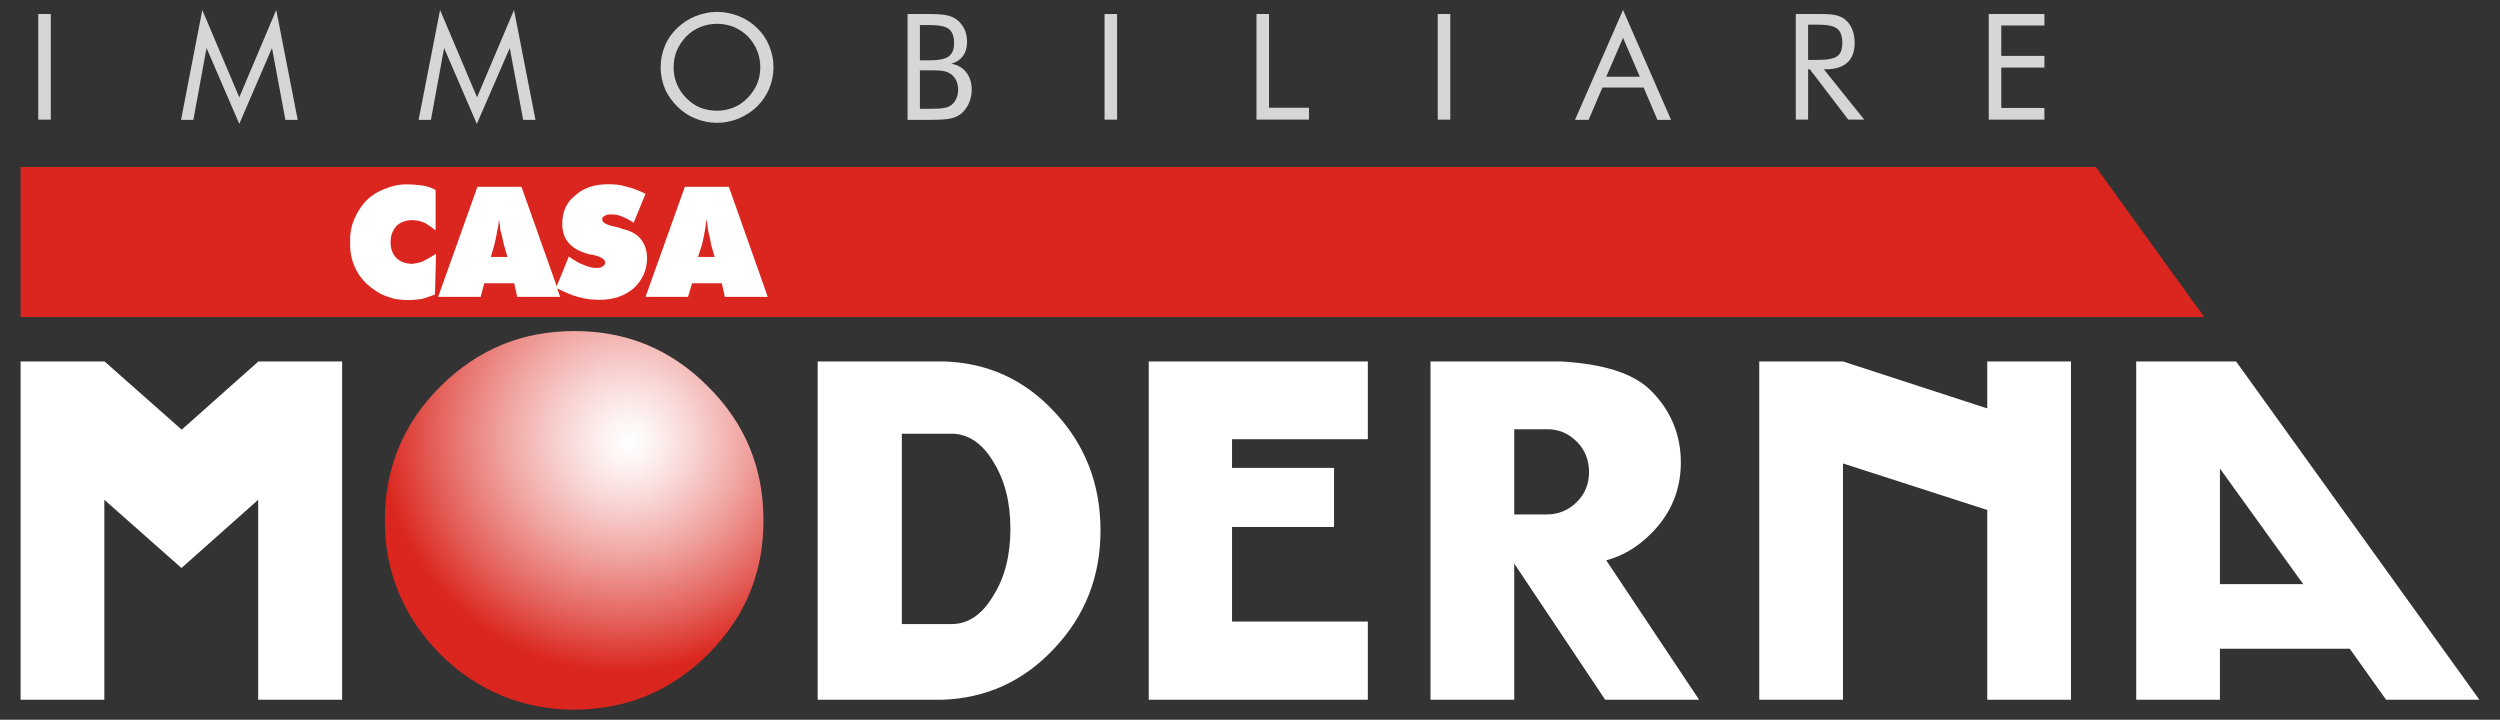 <?xml version="1.0" encoding="UTF-8"?> <!-- Generator: Adobe Illustrator 24.1.1, SVG Export Plug-In . SVG Version: 6.00 Build 0) --> <svg xmlns="http://www.w3.org/2000/svg" xmlns:xlink="http://www.w3.org/1999/xlink" version="1.1" id="Livello_1" x="0px" y="0px" viewBox="0 0 1176.5 338.7" style="enable-background:new 0 0 1176.5 338.7;" xml:space="preserve"><rect x="0" y="0" width="1176.5" height="338.7" fill="#333333" stroke="none"/> <style type="text/css"> .st0{fill:#FFFFFF;} .st1{fill:url(#SVGID_1_);} .st2{fill:#DA261E;} .st3{opacity:0.8;} </style> <path class="st0" d="M1105.8,305.3l17.1,24h43.9l-114.5-159.2h-47v159.2h39.4v-24H1105.8z M1044.7,274.9v-54.4l39.2,54.4H1044.7z"></path> <path class="st0" d="M791,217.6c0-13.1-4.8-24.5-14-33.7c-8.3-8.3-22.3-12.6-42.3-13.8h-61.5v159.2h39.4v-64.1l42.8,64.1h44.2 l-43.7-65.6c7.8-2.1,15-6.4,21.1-12.6C786.3,241.8,791,230.7,791,217.6z M742.1,207.9c3.8,3.8,5.7,8.6,5.7,14.3 c0,5.5-1.9,10.2-5.7,14c-4,4-8.8,5.9-14.3,5.9h-15.2V202h15.2C733.3,201.9,738,203.8,742.1,207.9z"></path> <path class="st0" d="M867.3,170.1h-39.4v159.2h39.4V218.1l67.9,21.9v89.3h39.4V170.1h-39.4v22.1L867.3,170.1z"></path> <path class="st0" d="M444.4,170.1c-0.7,0-1.4,0-1.9,0h-57.7v159.2h57.7c0.2,0,0.5,0,1,0c20.4-0.7,38-8.6,52.3-23.8 c14.7-15.4,22.1-34,22.1-55.8c0-22.1-7.4-40.9-22.1-56.3C481.7,178.4,464.6,170.8,444.4,170.1z M448.2,204.1 c7.6,0.2,14,4.5,19.2,13.1c5.5,8.8,8.1,19.2,8.1,31.8c0,12.1-2.6,22.8-8.1,31.4c-5.2,8.8-11.6,13.1-19.2,13.3h-23.8v-89.6H448.2z"></path> <radialGradient id="SVGID_1_" cx="292.129" cy="137.13" r="113.44" fx="296.38" fy="131.728" gradientTransform="matrix(1 0 0 -1 0 340)" gradientUnits="userSpaceOnUse"> <stop offset="0" style="stop-color:#FFFFFF"></stop> <stop offset="9.654119e-02" style="stop-color:#FDF4F3"></stop> <stop offset="0.27" style="stop-color:#F8D5D4"></stop> <stop offset="0.501" style="stop-color:#F0A4A1"></stop> <stop offset="0.778" style="stop-color:#E4615B"></stop> <stop offset="1" style="stop-color:#DA261E"></stop> </radialGradient> <path class="st1" d="M333.2,307.9c17.6-17.6,26.1-38.5,26.1-63c0-24.7-8.6-45.6-26.1-63c-17.6-17.6-38.2-26.1-63-26.1 c-24.5,0-45.4,8.6-63,26.1c-17.3,17.3-26.1,38.2-26.1,63c0,24.5,8.8,45.4,26.1,63c17.6,17.3,38.5,25.9,63,26.1 C295,333.8,315.7,325.2,333.2,307.9z"></path> <path class="st0" d="M643.7,206.7v-36.6H540.6v159.2h103.1v-36.8h-63.9V248h48v-27.8h-48v-13.5H643.7z"></path> <path class="st0" d="M85.5,202.2l-36.3-32.1H9.7v159.2h39.4v-94.1l36.3,32.1l36.1-32.1v94.1H161V170.1h-39.4L85.5,202.2z"></path> <g> <polygon class="st2" points="986.3,78.6 9.7,78.6 9.7,149.2 1037.3,149.2 "></polygon> <g> <path class="st0" d="M303.8,91.2c-2.9-1.4-5.7-2.6-8.8-3.3c-2.9-1-5.9-1.2-8.8-1.2c-6.4,0-11.6,1.7-15.4,5.2 c-4.3,3.3-6.2,7.8-6.2,13.5c0,3.6,1,6.7,3.1,9c2.1,2.4,5,4,8.8,5c0.7,0.2,1.4,0.5,2.6,0.5c3.8,1,5.7,2.1,5.7,3.6 c0,1-0.5,1.4-1.2,1.9c-0.5,0.5-1.7,0.7-2.9,0.7c-1.9,0-3.8-0.5-5.9-1.4c-2.1-0.7-4.5-2.1-7.1-4l-5.7,14l-16.6-46.8h-20.7 l-18.5,51.8h20l1.7-6.4H242l1.4,6.4h20.2l-1.4-4c3.3,1.7,6.4,3.1,9.7,4c3.3,1,6.9,1.4,10.2,1.4c6.7,0,11.9-1.9,16.2-5.5 c4-3.8,6.2-8.6,6.2-14c0-3.6-1-6.7-3.1-9.3c-2.1-2.4-5-3.8-8.3-4.5c-0.5-0.2-1.2-0.5-1.9-0.7c-5.2-1-7.8-2.1-7.8-3.8 c0-0.7,0.2-1.4,1.2-1.7c0.5-0.5,1.4-0.7,2.9-0.7c1.9,0,3.6,0.2,5.2,1c1.9,0.7,3.6,1.7,5.5,2.9L303.8,91.2z M234.9,103.6 c0.2,1.4,0.5,2.9,0.5,4.5c0.5,1.4,1,3.8,1.7,6.9l1.7,5.9H231l1.7-5.9c0.7-3.1,1.2-5.5,1.4-6.9c0.5-1.7,0.5-3.1,0.7-4.5H234.9z"></path> <path class="st0" d="M343,87.9h-20.7l-18.5,51.8h20l1.9-6.4h14l1.4,6.4h20.2L343,87.9z M333.2,108.1c0.2,1.4,1,3.8,1.4,6.9 l1.7,5.9h-7.8l1.9-5.9c0.7-3.1,1.2-5.5,1.4-6.9c0.2-1.7,0.5-3.1,0.5-4.5h0.2C332.8,105,333,106.4,333.2,108.1z"></path> <path class="st0" d="M186.7,106.2c1.9-1.7,4.3-2.6,7.4-2.6c1.9,0,3.8,0.5,5.7,1.2c1.7,1,3.3,2.1,5.2,3.6v-19 c-2.1-1.2-4-1.7-6.2-2.1c-2.1-0.2-4-0.5-6.2-0.5c-4-0.2-7.6,0.5-10.9,1.9c-3.6,1.2-6.7,3.1-9.3,5.7c-2.4,2.4-4.3,5.5-5.7,8.8 s-2.1,6.9-1.9,10.9c-0.2,5.2,1,9.7,3.3,13.8c2.3,4.1,5.9,7.4,10.7,10.2c1.9,1,4,1.7,6.4,2.4c2.1,0.5,4.5,0.7,7.1,0.7 c2.1,0,4-0.2,6.2-0.5c2.1-0.7,4-1.2,6.2-2.1l0.5-19.2c-2.1,1.4-4.3,2.6-6.2,3.6c-1.7,0.7-3.6,1-5.2,1.2c-3.1-0.2-5.5-1-7.4-2.9 c-1.7-1.9-2.6-4.3-2.6-7.1C183.8,110.7,184.8,108.3,186.7,106.2z"></path> </g> </g> <g class="st3"> <path class="st0" d="M18,56.4V6.6h5.9v49.7H18V56.4z"></path> <path class="st0" d="M112.6,58.3L97.2,22.6L91,56.4h-5.8l10-51.7l17.4,41.1L130,4.7l10.1,51.7h-5.8L128,22.6L112.6,58.3z"></path> <path class="st0" d="M224.4,58.3L209,22.6l-6.2,33.8H197l10.1-51.7l17.4,41.1l17.4-41.1L252,56.4h-5.8l-6.3-33.8L224.4,58.3z"></path> <path class="st0" d="M364,31.6c0,3.6-0.7,6.9-2,10.1c-1.3,3.1-3.2,5.9-5.7,8.4c-2.5,2.4-5.4,4.3-8.7,5.7c-3.3,1.3-6.7,2-10.2,2 s-6.9-0.7-10.1-2c-3.3-1.3-6.1-3.2-8.6-5.7s-4.5-5.3-5.8-8.4c-1.3-3.1-2-6.5-2-10c0-3.6,0.7-6.9,2-10.1s3.3-6,5.8-8.4 s5.4-4.3,8.6-5.6c3.3-1.3,6.6-2,10.2-2c3.5,0,6.9,0.7,10.2,2c3.3,1.3,6.2,3.2,8.6,5.6c2.5,2.4,4.4,5.2,5.7,8.4S364,28,364,31.6z M337.4,52.1c2.7,0,5.3-0.5,7.8-1.5s4.7-2.5,6.6-4.5c1.9-1.9,3.4-4.2,4.5-6.6c1-2.5,1.5-5.1,1.5-7.8c0-2.8-0.5-5.4-1.5-7.9 s-2.5-4.7-4.4-6.7c-1.9-1.9-4.2-3.4-6.6-4.4c-2.5-1-5.1-1.5-7.8-1.5c-2.8,0-5.4,0.5-7.9,1.5s-4.7,2.5-6.6,4.4 c-1.9,2-3.4,4.2-4.5,6.7c-1,2.5-1.5,5.1-1.5,7.9s0.5,5.4,1.5,7.8s2.5,4.7,4.5,6.7s4.2,3.5,6.6,4.5 C332.1,51.6,334.6,52.1,337.4,52.1z"></path> <path class="st0" d="M427.1,56.4V6.6h10.4c3.6,0,6.3,0.2,8.1,0.6c1.7,0.4,3.2,1,4.5,1.9c1.6,1.2,2.8,2.7,3.7,4.5 c0.9,1.8,1.3,3.9,1.3,6.1c0,2.6-0.6,4.8-1.9,6.6s-3.1,3-5.5,3.7c2.9,0.5,5.3,1.8,7,4s2.6,4.9,2.6,8.3c0,2-0.4,3.9-1.1,5.7 s-1.7,3.4-3,4.7c-1.4,1.4-3.1,2.4-5.2,2.9c-2.1,0.6-5.5,0.8-10.4,0.8H427.1z M432.9,11.8v16.6h4.6c4.2,0,7.2-0.6,8.9-1.8 s2.6-3.3,2.6-6.2c0-3.2-0.8-5.4-2.4-6.7s-4.6-1.9-9.1-1.9C437.5,11.8,432.9,11.8,432.9,11.8z M432.9,33.1v18.1h4.6 c3.1,0,5.4-0.1,6.8-0.4c1.4-0.2,2.5-0.7,3.3-1.3c1-0.7,1.8-1.7,2.4-3s0.9-2.7,0.9-4.3c0-1.8-0.4-3.4-1.1-4.7s-1.7-2.4-3.1-3.1 c-0.8-0.5-1.7-0.8-2.8-1c-1-0.2-2.7-0.3-4.9-0.3h-1.7H432.9z"></path> <path class="st0" d="M519.8,56.4V6.6h5.9v49.7h-5.9V56.4z"></path> <path class="st0" d="M591.3,56.4V6.6h5.9v44.1H616v5.6h-24.7V56.4z"></path> <path class="st0" d="M676.6,56.4V6.6h5.9v49.7h-5.9V56.4z"></path> <path class="st0" d="M763.8,4.7l22.6,51.7H780l-6.5-15.2h-19.4l-6.5,15.2h-6.4L763.8,4.7z M763.8,17.8l-7.9,18.3h15.8L763.8,17.8z"></path> <path class="st0" d="M845.1,56.4V6.6h11.7c3.3,0,5.8,0.2,7.3,0.6c1.6,0.4,2.9,1,4.1,1.9c1.5,1.2,2.6,2.7,3.4,4.6 c0.8,1.9,1.2,4.1,1.2,6.4c0,4.1-1.1,7.2-3.4,9.3c-2.3,2.1-5.6,3.2-10,3.2h-1.1l19,23.7h-7.5l-18.1-23.7h-0.8v23.7h-5.8V56.4z M850.9,11.6v16.6h4.5c4.6,0,7.7-0.6,9.3-1.8c1.6-1.2,2.3-3.3,2.3-6.2c0-3.2-0.8-5.4-2.4-6.7c-1.6-1.3-4.7-1.9-9.2-1.9 C855.4,11.6,850.9,11.6,850.9,11.6z"></path> <path class="st0" d="M935.9,56.4V6.6h26.2V12h-20.3v14.3h20.3v5.5h-20.3v19h20.3v5.5h-26.2V56.4z"></path> </g> </svg> 